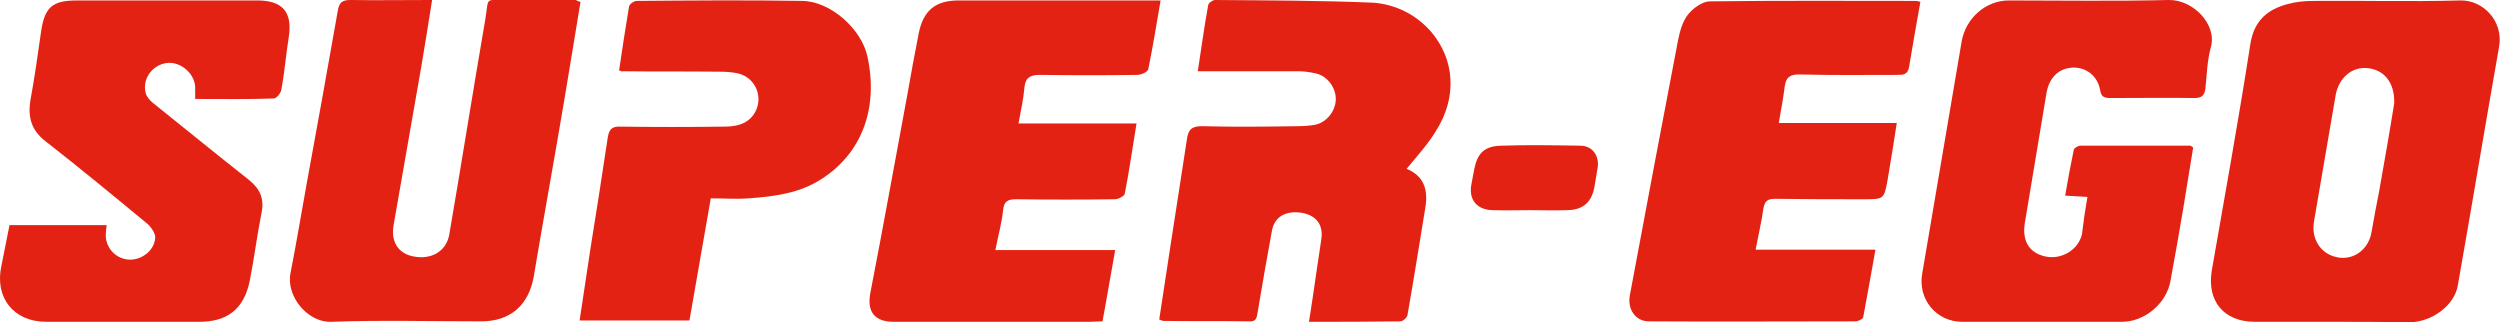 <?xml version="1.0" encoding="utf-8"?>
<!-- Generator: Adobe Illustrator 27.4.1, SVG Export Plug-In . SVG Version: 6.00 Build 0)  -->
<svg version="1.1" id="Capa_1" xmlns="http://www.w3.org/2000/svg" xmlns:xlink="http://www.w3.org/1999/xlink" x="0px" y="0px"
	 viewBox="0 0 550.8 71" style="enable-background:new 0 0 550.8 71;" xml:space="preserve">
<style type="text/css">
	.st0{fill:#E42213;}
</style>
<g>
	<path class="st0" d="M513.3,70.9c-5.5,0-11,0-16.5,0c-6.9,0-10.6-4.6-9.5-11.3c2.9-16.6,5.9-33.2,8.5-49.9c0.8-5.1,3.7-7.6,8.2-8.8
		c1.8-0.5,3.8-0.7,5.7-0.7c10.7-0.1,21.5,0.2,32.2-0.1c5.2-0.2,9.7,4.6,8.7,10.2c-3.1,17.5-6,35.1-9.1,52.6c-0.7,4.3-5.6,8-10.5,8.1
		C525.1,70.9,519.2,70.9,513.3,70.9z M527.5,22.7c0.1-4.7-2.4-7.4-6-7.7c-3.4-0.3-6.2,2.2-6.9,5.9c-1.6,9.3-3.2,18.7-4.8,28
		c-0.6,3.8,1.5,7.1,5.2,7.8c3.6,0.7,6.9-1.8,7.5-5.6c0.5-3,1.1-6,1.7-9.1C525.4,35.2,526.6,28.4,527.5,22.7z"/>
	<path class="st0" d="M459.9,43.4c-1.6-0.1-3.1-0.2-4.9-0.3c0.6-3.5,1.2-6.8,1.9-10.1c0.1-0.4,0.9-0.9,1.5-0.9c8.1,0,16.2,0,24.2,0
		c0.1,0,0.3,0.2,0.6,0.4c-0.7,4.2-1.4,8.6-2.1,12.9c-0.9,5.5-1.9,11-2.9,16.5c-0.9,5-5.7,9-10.7,9c-11.7,0-23.5,0-35.2,0
		c-5.7,0-9.8-5-8.8-10.6c2.9-17,5.8-34.1,8.7-51.2c0.9-5.1,5.3-9,10.4-9c11.7,0,23.5,0.2,35.2-0.1c5.4-0.1,10.7,5.4,9.3,10.4
		c-0.8,2.9-0.9,6.1-1.2,9.1c-0.2,1.5-0.8,2.1-2.4,2.1c-6.2-0.1-12.3,0-18.5,0c-1.3,0-2.1-0.2-2.3-1.8c-0.6-3.1-3.1-5-6-4.9
		c-3.1,0.1-5.2,2.2-5.8,5.5c-1.6,9.6-3.2,19.2-4.8,28.8c-0.6,3.8,0.9,6.5,4.5,7.3c3.5,0.8,7.3-1.4,8.1-4.9
		C459,49,459.4,46.3,459.9,43.4z"/>
	<path class="st0" d="M309.9,37.2c3.7,1.5,4.7,4.4,4.2,8.1c-1.3,8-2.6,16.1-4,24.1c-0.1,0.6-1,1.4-1.6,1.4
		c-6.6,0.1-13.1,0.1-20.1,0.1c0.6-4,1.2-7.7,1.7-11.4c0.3-2.2,0.7-4.4,1-6.7c0.5-3.2-1-5.3-4.2-5.9c-3.7-0.6-6.2,0.9-6.7,4.1
		c-1.1,5.9-2.1,11.8-3.1,17.7c-0.2,1.1-0.2,2.2-1.8,2.1c-6.3-0.1-12.7,0-19-0.1c-0.2,0-0.5-0.2-0.9-0.3c0.9-5.9,1.8-11.8,2.7-17.7
		c1.1-7.3,2.3-14.6,3.4-22c0.3-2.1,1-2.9,3.3-2.9c7.1,0.2,14.2,0.1,21.2,0c1.2,0,2.5-0.1,3.7-0.3c2.5-0.5,4.5-2.9,4.6-5.5
		c0.1-2.6-1.8-5.2-4.3-5.8c-1.3-0.3-2.6-0.5-3.9-0.5c-6.4,0-12.8,0-19.2,0c-0.9,0-1.8,0-3,0c0.8-5.1,1.4-9.8,2.3-14.6
		c0.1-0.5,1-1.1,1.5-1.1c11.7,0.1,23.3,0.1,35,0.6C307.5,1,312,3.2,315.3,7c5.2,6.1,5.8,14.4,1.1,21.8
		C314.6,31.8,312.2,34.4,309.9,37.2z"/>
	<path class="st0" d="M255.7,0.1c-0.9,5.3-1.7,10.2-2.7,15.1c-0.1,0.6-1.5,1.3-2.4,1.3c-7.2,0.1-14.3,0.1-21.5,0
		c-2.1,0-3.2,0.6-3.4,2.8c-0.2,2.5-0.8,5.1-1.3,7.9c8.7,0,17.2,0,26,0c-0.9,5.4-1.6,10.5-2.6,15.5c-0.1,0.5-1.4,1.2-2.2,1.2
		c-7.2,0.1-14.5,0.1-21.7,0c-1.8,0-2.7,0.4-2.9,2.4c-0.3,2.9-1.1,5.7-1.7,8.8c9,0,17.5,0,26.4,0c-1,5.4-1.8,10.4-2.8,15.7
		c-1,0-1.9,0.1-2.8,0.1c-14.4,0-28.8,0-43.2,0c-4.3,0-6-2.3-5.1-6.6c2.8-14.4,5.4-28.9,8.1-43.4c0.8-4.5,1.6-9,2.5-13.5
		c1-5.1,3.7-7.3,8.8-7.3c13.8,0,27.7,0,41.5,0C253.7,0.1,254.5,0.1,255.7,0.1z"/>
	<path class="st0" d="M423.1,0.4c-0.9,4.9-1.7,9.7-2.5,14.4c-0.3,1.6-1.2,1.7-2.5,1.7c-7.2,0-14.5,0.1-21.7-0.1
		c-2.2,0-2.9,0.7-3.2,2.7c-0.3,2.5-0.8,5.1-1.3,8c8.7,0,17.2,0,26,0c-0.7,4.4-1.3,8.4-2,12.4c-0.8,4.4-0.8,4.4-5.3,4.4
		c-6.5,0-13,0-19.5-0.1c-1.7,0-2.3,0.5-2.6,2.2c-0.4,2.9-1.1,5.8-1.7,9c8.9,0,17.4,0,26.4,0c-0.9,5.2-1.8,10-2.7,14.9
		c-0.1,0.4-1.1,0.9-1.7,0.9c-15.2,0-30.3,0.1-45.5,0c-3,0-4.8-2.7-4.2-5.8c3.5-18.7,7-37.4,10.6-56.1c0.4-2,1-4.2,2.2-5.7
		c1.1-1.4,3.2-2.9,4.8-2.9c15.2-0.2,30.3-0.1,45.5-0.1C422.4,0.2,422.6,0.3,423.1,0.4z"/>
	<path class="st0" d="M23.5,49.6c-0.1,0.9-0.2,1.5-0.2,2.2c0,2.9,2.3,5.3,5.2,5.4c2.8,0.1,5.6-2.1,5.7-4.9c0-0.9-0.8-2.1-1.5-2.8
		c-7.5-6.2-15-12.4-22.7-18.4c-3.1-2.4-3.9-5.3-3.3-9C7.6,17.2,8.3,12.3,9,7.3c0.8-5.7,2.4-7.2,8-7.2c13.2,0,26.5,0,39.7,0
		c5.6,0,7.8,2.6,6.9,8.2c-0.6,3.8-0.9,7.6-1.6,11.4c-0.1,0.8-1.1,2-1.7,2c-5.7,0.2-11.5,0.1-17.3,0.1c0-1,0-1.8,0-2.6
		c-0.1-3.1-3.4-5.8-6.4-5.3c-3.1,0.5-5.3,3.5-4.5,6.6c0.2,0.8,0.9,1.6,1.5,2.1c7.1,5.7,14.1,11.4,21.2,17c2.5,2,3.5,4.2,2.8,7.4
		c-1,5-1.6,10-2.6,15c-1.3,6.1-4.9,8.9-11.1,8.9c-11.2,0-22.5,0-33.7,0c-7.2,0-11.4-5.3-9.9-12.3c0.6-2.9,1.2-5.9,1.8-9
		C9.2,49.6,16.2,49.6,23.5,49.6z"/>
	<path class="st0" d="M127.9,0.4c-1.2,7.1-2.3,14.2-3.5,21.2c-2.2,13.1-4.6,26.2-6.8,39.3c-1.1,6.3-5.1,9.9-11.6,9.9
		c-11,0-22-0.3-33,0.1c-5.2,0.2-10-5.6-9-10.7c1.3-6.6,2.4-13.3,3.6-19.9c2.3-12.6,4.6-25.2,6.8-37.8c0.3-1.8,0.8-2.5,2.8-2.5
		c5.9,0.1,11.8,0,18,0c-0.8,5.2-1.6,10-2.4,14.8c-2,11.6-4.1,23.3-6.1,34.9c-0.6,3.6,1.1,6.2,4.4,6.8c4,0.8,7.3-1.2,7.9-4.9
		c2.7-15.7,5.2-31.5,7.9-47.2c0.9-5.3-0.3-4.3,5-4.4c5-0.1,10,0,15,0C127.2,0.2,127.3,0.3,127.9,0.4z"/>
	<path class="st0" d="M136.4,15.5c0.7-4.7,1.4-9.4,2.2-14.1c0.1-0.5,1.1-1.2,1.7-1.2c12.2-0.1,24.3-0.2,36.5,0
		c6.2,0.1,13,6.2,14.3,12.2c2.5,11.4-1.2,21.4-10.2,27.1c-4.8,3.1-10.4,3.8-16,4.2c-2.6,0.2-5.3,0-8.3,0c-1.6,9-3.1,17.9-4.7,26.9
		c-8,0-16,0-24.2,0c0.8-5.4,1.6-10.6,2.4-15.9c1.3-8.1,2.6-16.3,3.8-24.4c0.3-1.9,1-2.5,2.9-2.4c7.5,0.1,15,0.1,22.5,0
		c2.5,0,5-0.3,6.7-2.6c2.4-3.4,0.7-8.1-3.3-9.1c-1.3-0.3-2.6-0.4-3.9-0.4c-7.2-0.1-14.3,0-21.5-0.1C137,15.8,136.9,15.7,136.4,15.5z
		"/>
	<path class="st0" d="M337,46.3c-2.7,0-5.5,0.1-8.2,0c-3.5-0.1-5.3-2.4-4.6-5.8c0.2-1.1,0.4-2.1,0.6-3.2c0.7-3.5,2.2-5.1,5.9-5.2
		c5.8-0.2,11.6-0.1,17.5,0c2.6,0,4.2,2.2,3.8,4.8c-0.2,1.4-0.5,2.8-0.7,4.2c-0.6,3.5-2.6,5.2-6.1,5.2
		C342.3,46.4,339.7,46.3,337,46.3z"/>
</g>
</svg>
